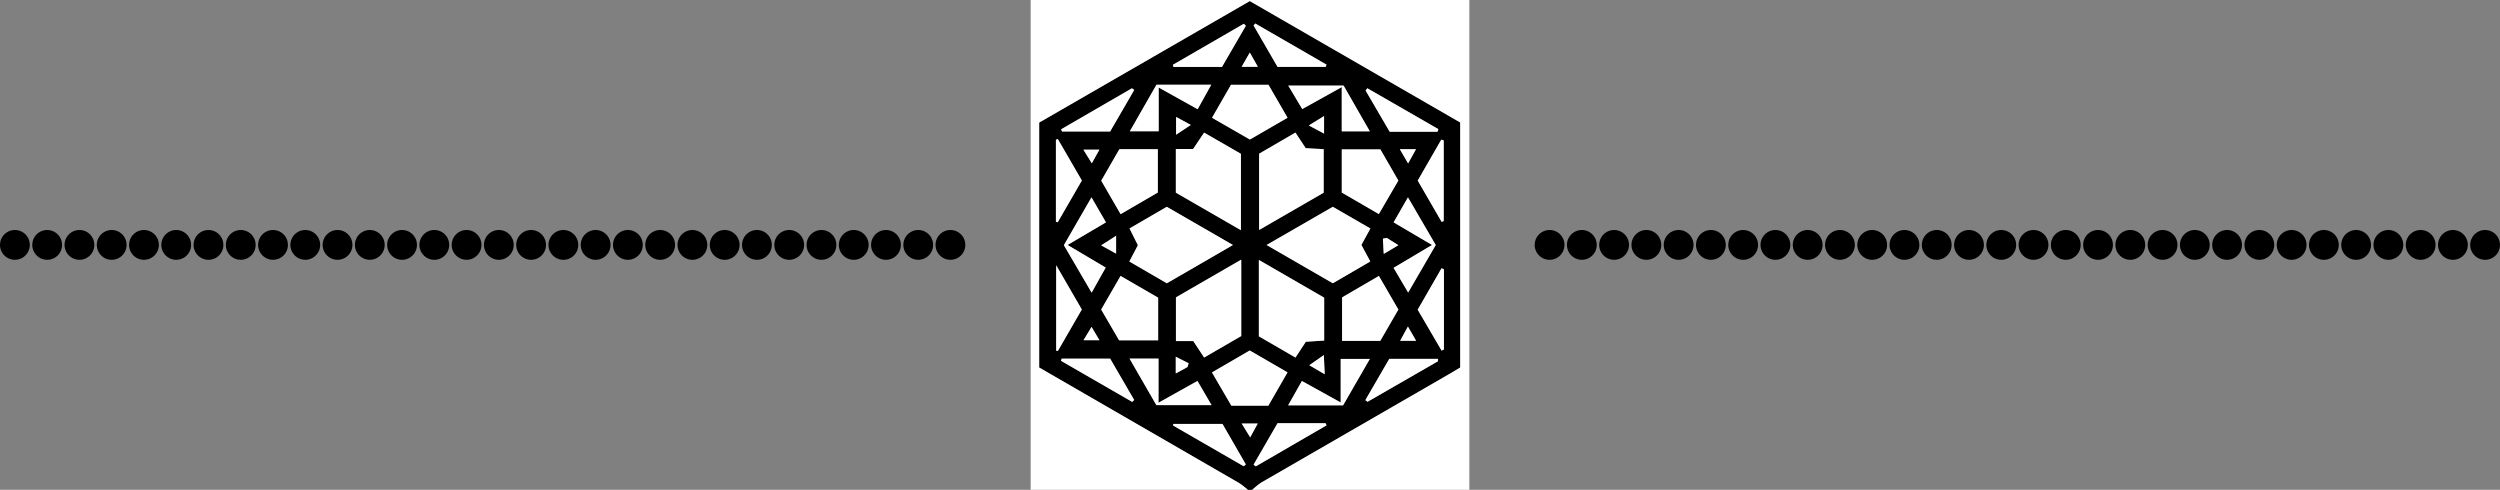 <?xml version="1.0" encoding="UTF-8"?> <svg xmlns="http://www.w3.org/2000/svg" id="Layer_2" data-name="Layer 2" viewBox="0 0 1173.98 230"><rect x="0" y="0" width="1173.98" height="230" fill="#808080" stroke="none"/><defs><style> .cls-1 { fill: #000; } .cls-1, .cls-2 { stroke-width: 0px; } .cls-3 { stroke-dasharray: 0 0 0 15.15; } .cls-3, .cls-4 { fill: none; stroke: #000; stroke-linecap: round; stroke-miterlimit: 10; stroke-width: 14px; } .cls-2 { fill: #fff; } </style></defs><g id="Layer_1-2" data-name="Layer 1"><g><g><path class="cls-1" d="M587.99,230h-2c-1.4-1.08-2.7-2.34-4.22-3.22-20.74-12.02-41.5-23.99-62.26-35.98-10.5-6.06-21-12.13-31.52-18.21V57.55c33.15-19.12,65.99-38.06,98.9-57.05,33.22,19.17,66.06,38.11,98.82,57.01v115.08c-1.97,1.17-3.67,2.21-5.39,3.2-29.27,16.89-58.54,33.76-87.79,50.68-1.64.95-3.03,2.34-4.54,3.53ZM552.17,90.48c9.87,5.69,19.84,11.44,30.55,17.62v-35.86c-5.68-3.27-11.37-6.55-17.28-9.95-1.85,2.76-3.4,5.06-5.16,7.68h-8.11v20.52ZM582.87,121.93c-10.88,6.28-20.86,12.05-30.65,17.71v20.52h8.14c1.74,2.64,3.28,4.97,5.1,7.73,5.95-3.45,11.65-6.75,17.42-10.1v-35.86ZM591.15,157.93c5.61,3.26,11.31,6.56,17.19,9.97,1.84-2.8,3.37-5.13,4.87-7.42,2.91-.19,5.64-.37,8.61-.56v-20.13c-10.02-5.79-20.01-11.56-30.67-17.72v35.86ZM621.59,90.48v-20.43c-3.12-.17-5.74-.32-8.44-.46-1.57-2.39-3.09-4.7-4.81-7.33-6.06,3.52-11.74,6.82-17.05,9.91v35.81c10.59-6.11,20.45-11.81,30.31-17.5ZM530.33,122.8c6.09,3.54,11.79,6.85,17.6,10.22,10.23-5.92,20.21-11.69,31.04-17.97-10.96-6.32-20.97-12.1-31.07-17.93-5.97,3.47-11.66,6.78-17.49,10.16,1.52,3.04,2.76,5.52,3.94,7.87-1.33,2.52-2.48,4.71-4.02,7.65ZM594.78,115.05c10.98,6.34,20.97,12.11,31.1,17.96,5.89-3.43,11.58-6.74,17.59-10.23-1.55-2.86-2.86-5.3-4.18-7.75,1.39-2.55,2.71-4.96,4.22-7.73-6.18-3.57-11.88-6.86-17.64-10.18-10.19,5.88-20.08,11.58-31.09,17.93ZM595.61,190.49c3.03-5.27,5.9-10.24,9-15.63-6.17-3.57-11.86-6.87-17.74-10.28-5.93,3.45-11.72,6.81-17.73,10.3,3.34,5.72,6.24,10.71,9.09,15.6h17.39ZM526.23,100.56c6.35-3.7,12.17-7.08,17.47-10.16v-20.33h-18.05c-2.83,4.92-5.69,9.89-8.51,14.78,3.09,5.33,5.9,10.19,9.09,15.71ZM543.86,139.79c-5.73-3.31-11.44-6.61-17.66-10.21-3.11,5.39-6.06,10.5-9.1,15.77,2.94,5.06,5.76,9.89,8.41,14.45h18.34v-20.02ZM630.09,90.42c5.49,3.19,11.2,6.5,17.4,10.1,3.16-5.43,6.13-10.53,9.16-15.74-2.98-5.16-5.79-10.04-8.43-14.61h-18.13v20.25ZM578.05,39.83c-3.01,5.24-5.87,10.2-8.9,15.47,6.31,3.63,12.01,6.91,17.77,10.22,5.96-3.45,11.64-6.73,17.69-10.23-3.18-5.49-6.05-10.46-8.95-15.46h-17.62ZM647.51,129.59c-6.31,3.68-12,6.99-17.27,10.07v20.41h17.93c2.85-4.93,5.64-9.77,8.49-14.71-3.06-5.28-5.95-10.27-9.14-15.77ZM530.44,168.4c4.53,7.86,8.75,15.18,12.58,21.83h25.91c-2.47-4.23-4.51-7.71-6.62-11.34-6.2,3.47-11.77,6.58-18.29,10.23v-20.73h-13.58ZM643.27,168.54h-13.68v20.47c-6.52-3.61-12.23-6.77-18.22-10.09-2.22,3.92-4.13,7.31-6.45,11.41h25.8c3.9-6.78,8.02-13.92,12.56-21.79ZM512.55,92.68c-4.67,8.09-8.8,15.23-12.96,22.45,4.3,7.35,8.42,14.4,13.03,22.3,2.56-4.57,4.53-8.09,6.6-11.78-6.05-3.58-11.56-6.85-17.91-10.61,6.44-3.8,12.07-7.12,18.03-10.63-2.21-3.81-4.17-7.21-6.79-11.73ZM654.42,125.77c2.29,3.88,4.33,7.34,6.85,11.6,4.62-7.96,8.75-15.07,12.95-22.31-4.25-7.28-8.38-14.36-13.05-22.37-2.56,4.45-4.57,7.94-6.74,11.73,6.14,3.61,11.77,6.93,18.06,10.62-6.4,3.81-12.03,7.15-18.06,10.73ZM562.4,51.29c2.2-3.95,4.12-7.42,6.39-11.51h-25.71c-4.07,7.1-8.13,14.21-12.52,21.87h13.54v-20.57c6.51,3.63,12.08,6.74,18.3,10.21ZM630.94,40.19h-25.99c2.48,4.16,4.48,7.51,6.57,11.01,6.17-3.42,11.84-6.58,18.55-10.31v20.78h13.17c-4.42-7.71-8.44-14.72-12.31-21.48ZM622.55,31.39c.12-.34.24-.69.36-1.03-11.15-6.44-22.29-12.87-33.44-19.31-.27.3-.54.6-.81.9,3.79,6.54,7.57,13.08,11.26,19.44h22.63ZM585.04,12.09c-.32-.3-.64-.6-.97-.91-11.11,6.43-22.22,12.85-33.33,19.28.12.32.23.64.35.97h22.74c3.78-6.53,7.5-12.93,11.21-19.34ZM675.21,169.66c.04-.38.08-.77.11-1.15h-22.92c-3.62,6.25-7.42,12.81-11.23,19.37.34.26.68.53,1.02.79,11.01-6.34,22.01-12.67,33.02-19.01ZM531.67,188.72c.3-.3.61-.6.91-.9-3.84-6.61-7.68-13.22-11.26-19.39h-22.77c-.1.34-.21.67-.31,1.01,11.14,6.43,22.28,12.86,33.42,19.28ZM521.31,61.75c3.7-6.38,7.51-12.94,11.31-19.5-.36-.26-.71-.52-1.07-.78-11.08,6.41-22.16,12.82-33.23,19.24.13.35.26.7.39,1.05h22.6ZM675.04,61.85c.13-.4.26-.81.39-1.21-11.12-6.4-22.24-12.8-33.37-19.2-.26.36-.52.72-.79,1.07,3.83,6.55,7.65,13.09,11.3,19.34h22.46ZM677.95,65.94c-.37-.12-.75-.25-1.12-.37-3.69,6.4-7.38,12.8-11.08,19.23,3.87,6.68,7.55,13.03,11.23,19.38.32-.13.65-.25.97-.38v-37.86ZM584.04,218.95c.33-.28.66-.57,1-.85-3.76-6.51-7.52-13.03-10.97-19.02h-23.09c-.03.25-.06.5-.09.74,11.05,6.38,22.11,12.75,33.16,19.13ZM678.06,126.48c-.37-.17-.74-.34-1.11-.51-3.74,6.49-7.48,12.98-11.21,19.45,3.9,6.68,7.56,12.95,11.23,19.23.36-.18.73-.36,1.09-.54v-37.63ZM599.93,198.74c-3.78,6.53-7.51,12.99-11.25,19.44.34.27.68.55,1.01.82,11.09-6.43,22.17-12.85,33.26-19.28l-.49-.98h-22.53ZM496.73,65.27l-.88.4v38.43c.28.09.56.18.84.28,3.76-6.51,7.53-13.02,11.34-19.61-3.87-6.67-7.58-13.08-11.3-19.49ZM508,145.34c-3.84-6.64-7.6-13.13-12.03-20.78v40.1c.26.05.52.11.78.16,3.71-6.43,7.42-12.86,11.24-19.48ZM621.77,54.49c-2.58,1.59-4.19,2.59-7.15,4.41,2.78,1.49,4.56,2.44,7.15,3.82v-8.24ZM622.07,175.74c-.15-3.24-.24-5.26-.41-8.99-2.79,1.95-4.42,3.08-6.83,4.77,2.83,1.65,4.46,2.61,7.24,4.23ZM559.19,58.66c-3.27-1.77-4.93-2.68-6.91-3.74v8.34c2.67-1.78,4.28-2.85,6.91-4.6ZM557.64,172.35c.18-.58.36-1.16.55-1.75-1.81-.92-3.61-1.83-6.05-3.07v7.83c2.21-1.21,3.86-2.11,5.51-3.02ZM586.9,24.68c-1.49,2.6-2.47,4.32-3.82,6.68h7.59c-1.34-2.38-2.31-4.11-3.77-6.68ZM524.11,110.73c-3.11,1.99-4.75,3.04-7.03,4.49,2.56,1.41,4.21,2.32,7.03,3.88v-8.37ZM651.22,111.72c-.6.12-1.21.24-1.81.36.11,2.04.23,4.08.39,7.13,2.94-1.75,4.55-2.7,6.85-4.07-2.27-1.43-3.85-2.43-5.43-3.42ZM583.09,198.89c1.41,2.29,2.5,4.05,3.99,6.47,1.42-2.6,2.33-4.26,3.54-6.47h-7.53ZM657.36,70.07c1.45,2.48,2.45,4.21,3.89,6.67,1.44-2.6,2.42-4.37,3.69-6.67h-7.57ZM516.27,70.28h-7.52c1.46,2.37,2.5,4.04,3.96,6.4,1.42-2.55,2.34-4.21,3.56-6.4ZM665,160.04c-1.41-2.45-2.39-4.15-3.85-6.68-1.46,2.67-2.41,4.41-3.65,6.68h7.5ZM508.8,159.77h7.49c-1.36-2.3-2.33-3.95-3.7-6.25-1.39,2.3-2.38,3.92-3.79,6.25Z"></path><path class="cls-2" d="M587.99,230c1.51-1.19,2.9-2.58,4.54-3.53,29.25-16.93,58.52-33.8,87.79-50.68,1.73-1,3.43-2.03,5.39-3.2V57.51c-32.76-18.9-65.6-37.85-98.82-57.01-32.91,18.98-65.75,37.92-98.9,57.05v115.04c10.52,6.08,21.02,12.15,31.52,18.21,20.76,11.98,41.52,23.95,62.26,35.98,1.52.88,2.82,2.14,4.22,3.22h-102V0h206v230h-102Z"></path><path class="cls-2" d="M552.17,90.48v-20.52h8.11c1.76-2.62,3.31-4.92,5.16-7.68,5.91,3.4,11.6,6.68,17.28,9.95v35.86c-10.71-6.17-20.68-11.92-30.55-17.62Z"></path><path class="cls-2" d="M582.87,121.93v35.86c-5.77,3.34-11.47,6.65-17.42,10.1-1.82-2.76-3.36-5.09-5.1-7.73h-8.14v-20.52c9.79-5.65,19.78-11.42,30.65-17.71Z"></path><path class="cls-2" d="M591.15,157.93v-35.86c10.66,6.16,20.65,11.93,30.67,17.72v20.13c-2.97.19-5.7.37-8.61.56-1.5,2.29-3.03,4.62-4.87,7.42-5.89-3.41-11.58-6.72-17.19-9.97Z"></path><path class="cls-2" d="M621.59,90.48c-9.85,5.69-19.72,11.39-30.31,17.5v-35.81c5.31-3.08,10.99-6.39,17.05-9.91,1.73,2.63,3.24,4.93,4.81,7.33,2.7.15,5.32.29,8.44.46v20.43Z"></path><path class="cls-2" d="M530.33,122.8c1.54-2.93,2.69-5.12,4.02-7.65-1.18-2.35-2.42-4.84-3.94-7.87,5.83-3.39,11.51-6.69,17.49-10.16,10.11,5.83,20.11,11.61,31.07,17.93-10.84,6.27-20.81,12.05-31.04,17.97-5.81-3.37-11.51-6.68-17.6-10.22Z"></path><path class="cls-2" d="M594.78,115.05c11.01-6.35,20.89-12.05,31.09-17.93,5.76,3.33,11.46,6.62,17.64,10.18-1.51,2.77-2.83,5.18-4.22,7.73,1.32,2.45,2.63,4.88,4.18,7.75-6.01,3.49-11.7,6.8-17.59,10.23-10.13-5.85-20.12-11.62-31.1-17.96Z"></path><path class="cls-2" d="M595.61,190.49h-17.39c-2.85-4.9-5.76-9.88-9.09-15.6,6.01-3.49,11.8-6.85,17.73-10.3,5.88,3.41,11.57,6.7,17.74,10.28-3.1,5.38-5.96,10.36-9,15.63Z"></path><path class="cls-2" d="M526.23,100.56c-3.2-5.52-6.01-10.38-9.09-15.71,2.82-4.89,5.67-9.86,8.51-14.78h18.05v20.33c-5.29,3.08-11.11,6.47-17.47,10.16Z"></path><path class="cls-2" d="M543.86,139.79v20.02h-18.34c-2.65-4.56-5.47-9.39-8.41-14.45,3.04-5.27,5.99-10.38,9.1-15.77,6.22,3.6,11.92,6.9,17.66,10.21Z"></path><path class="cls-2" d="M630.09,90.42v-20.25h18.13c2.64,4.57,5.45,9.44,8.43,14.61-3.03,5.2-6,10.31-9.16,15.74-6.2-3.6-11.91-6.91-17.4-10.1Z"></path><path class="cls-2" d="M578.05,39.83h17.62c2.89,5,5.77,9.97,8.95,15.46-6.06,3.5-11.73,6.79-17.69,10.23-5.76-3.31-11.46-6.59-17.77-10.22,3.03-5.27,5.88-10.23,8.9-15.47Z"></path><path class="cls-2" d="M647.51,129.59c3.19,5.51,6.08,10.49,9.14,15.77-2.85,4.93-5.64,9.77-8.49,14.71h-17.93v-20.41c5.28-3.08,10.96-6.39,17.27-10.07Z"></path><path class="cls-2" d="M530.44,168.4h13.58v20.73c6.52-3.65,12.09-6.76,18.29-10.23,2.12,3.62,4.15,7.11,6.62,11.34h-25.91c-3.84-6.66-8.05-13.97-12.58-21.83Z"></path><path class="cls-2" d="M643.27,168.54c-4.53,7.87-8.65,15.02-12.56,21.79h-25.8c2.32-4.1,4.23-7.49,6.45-11.41,5.99,3.32,11.71,6.48,18.22,10.09v-20.47h13.68Z"></path><path class="cls-2" d="M512.55,92.68c2.62,4.52,4.58,7.92,6.79,11.73-5.96,3.51-11.59,6.83-18.03,10.63,6.35,3.76,11.86,7.02,17.91,10.61-2.07,3.69-4.04,7.2-6.6,11.78-4.62-7.9-8.74-14.95-13.03-22.3,4.17-7.22,8.29-14.36,12.96-22.45Z"></path><path class="cls-2" d="M654.42,125.77c6.03-3.58,11.66-6.93,18.06-10.73-6.28-3.7-11.92-7.01-18.06-10.62,2.18-3.79,4.18-7.27,6.74-11.73,4.67,8.01,8.8,15.09,13.05,22.37-4.2,7.24-8.32,14.35-12.95,22.31-2.51-4.26-4.56-7.72-6.85-11.6Z"></path><path class="cls-2" d="M562.4,51.29c-6.22-3.47-11.79-6.57-18.3-10.21v20.57h-13.54c4.39-7.66,8.46-14.77,12.52-21.87h25.71c-2.27,4.09-4.19,7.55-6.39,11.51Z"></path><path class="cls-2" d="M630.94,40.19c3.88,6.77,7.89,13.77,12.31,21.48h-13.17v-20.78c-6.71,3.73-12.39,6.88-18.55,10.31-2.09-3.5-4.09-6.85-6.57-11.01h25.99Z"></path><path class="cls-2" d="M622.55,31.39h-22.63c-3.69-6.37-7.47-12.9-11.26-19.44.27-.3.54-.6.81-.9,11.15,6.44,22.29,12.87,33.44,19.31-.12.34-.24.69-.36,1.03Z"></path><path class="cls-2" d="M585.04,12.09c-3.71,6.41-7.43,12.81-11.21,19.34h-22.74c-.12-.32-.23-.64-.35-.97,11.11-6.43,22.22-12.85,33.33-19.28.32.3.64.6.97.91Z"></path><path class="cls-2" d="M675.21,169.66c-11.01,6.34-22.01,12.67-33.02,19.01-.34-.26-.68-.53-1.02-.79,3.8-6.56,7.6-13.12,11.23-19.37h22.92c-.04.38-.08.77-.11,1.15Z"></path><path class="cls-2" d="M531.67,188.72c-11.14-6.43-22.28-12.86-33.42-19.28.1-.34.21-.67.31-1.01h22.77c3.58,6.17,7.42,12.78,11.26,19.39-.3.3-.61.6-.91.9Z"></path><path class="cls-2" d="M521.31,61.75h-22.6c-.13-.35-.26-.7-.39-1.05,11.08-6.41,22.16-12.82,33.23-19.24.36.26.71.52,1.07.78-3.81,6.56-7.61,13.12-11.31,19.5Z"></path><path class="cls-2" d="M675.04,61.85h-22.46c-3.65-6.25-7.48-12.79-11.3-19.34.26-.36.52-.72.79-1.07,11.12,6.4,22.24,12.8,33.37,19.2-.13.4-.26.81-.39,1.21Z"></path><path class="cls-2" d="M677.95,65.94v37.86c-.32.13-.65.25-.97.38-3.68-6.35-7.36-12.71-11.23-19.38,3.71-6.43,7.39-12.83,11.08-19.23.37.12.75.25,1.12.37Z"></path><path class="cls-2" d="M584.04,218.95c-11.05-6.38-22.11-12.75-33.16-19.13.03-.25.06-.5.09-.74h23.09c3.46,5.99,7.21,12.5,10.97,19.02-.33.28-.66.57-1,.85Z"></path><path class="cls-2" d="M678.06,126.48v37.63c-.36.18-.73.36-1.09.54-3.66-6.28-7.33-12.55-11.23-19.23,3.73-6.47,7.47-12.96,11.21-19.45.37.17.74.34,1.11.51Z"></path><path class="cls-2" d="M599.93,198.74h22.53l.49.98c-11.09,6.43-22.17,12.85-33.26,19.28-.34-.27-.68-.55-1.01-.82,3.73-6.45,7.47-12.91,11.25-19.44Z"></path><path class="cls-2" d="M496.73,65.27c3.72,6.41,7.43,12.82,11.3,19.49-3.81,6.59-7.58,13.1-11.34,19.61-.28-.09-.56-.18-.84-.28v-38.43l.88-.4Z"></path><path class="cls-2" d="M508,145.34c-3.82,6.62-7.53,13.05-11.24,19.48-.26-.05-.52-.11-.78-.16v-40.1c4.43,7.65,8.18,14.14,12.03,20.78Z"></path><path class="cls-2" d="M621.77,54.49v8.24c-2.59-1.39-4.37-2.34-7.15-3.82,2.96-1.83,4.57-2.82,7.15-4.41Z"></path><path class="cls-2" d="M622.07,175.74c-2.78-1.62-4.41-2.58-7.24-4.23,2.41-1.68,4.04-2.82,6.83-4.77.17,3.73.26,5.75.41,8.99Z"></path><path class="cls-2" d="M559.19,58.66c-2.62,1.75-4.23,2.82-6.91,4.6v-8.34c1.97,1.07,3.64,1.97,6.91,3.74Z"></path><path class="cls-2" d="M557.64,172.35c-1.65.9-3.29,1.8-5.51,3.02v-7.83c2.44,1.23,4.24,2.15,6.05,3.07-.18.58-.36,1.16-.55,1.75Z"></path><path class="cls-2" d="M586.9,24.68c1.45,2.58,2.42,4.3,3.77,6.68h-7.59c1.35-2.36,2.34-4.08,3.82-6.68Z"></path><path class="cls-2" d="M524.11,110.73v8.37c-2.82-1.56-4.47-2.47-7.03-3.88,2.28-1.46,3.92-2.51,7.03-4.49Z"></path><path class="cls-2" d="M651.22,111.72c1.58.99,3.16,1.99,5.43,3.42-2.3,1.37-3.91,2.32-6.85,4.07-.17-3.05-.28-5.09-.39-7.13.6-.12,1.21-.24,1.81-.36Z"></path><path class="cls-2" d="M583.09,198.89h7.53c-1.21,2.2-2.11,3.87-3.54,6.47-1.49-2.42-2.57-4.17-3.99-6.47Z"></path><path class="cls-2" d="M657.36,70.07h7.57c-1.27,2.3-2.25,4.07-3.69,6.67-1.43-2.46-2.44-4.19-3.89-6.67Z"></path><path class="cls-2" d="M516.27,70.28c-1.22,2.19-2.14,3.86-3.56,6.4-1.46-2.37-2.49-4.04-3.96-6.4h7.52Z"></path><path class="cls-2" d="M665,160.04h-7.5c1.24-2.28,2.19-4.02,3.65-6.68,1.46,2.54,2.44,4.24,3.85,6.68Z"></path><path class="cls-2" d="M508.8,159.77c1.41-2.33,2.4-3.96,3.79-6.25,1.36,2.3,2.33,3.95,3.7,6.25h-7.49Z"></path></g><g><line class="cls-4" x1="727.67" y1="115" x2="727.67" y2="115"></line><line class="cls-3" x1="742.82" y1="115" x2="1159.41" y2="115"></line><line class="cls-4" x1="1166.98" y1="115" x2="1166.98" y2="115"></line></g><g><line class="cls-4" x1="7" y1="115" x2="7" y2="115"></line><line class="cls-3" x1="22.15" y1="115" x2="438.74" y2="115"></line><line class="cls-4" x1="446.31" y1="115" x2="446.31" y2="115"></line></g></g></g></svg> 